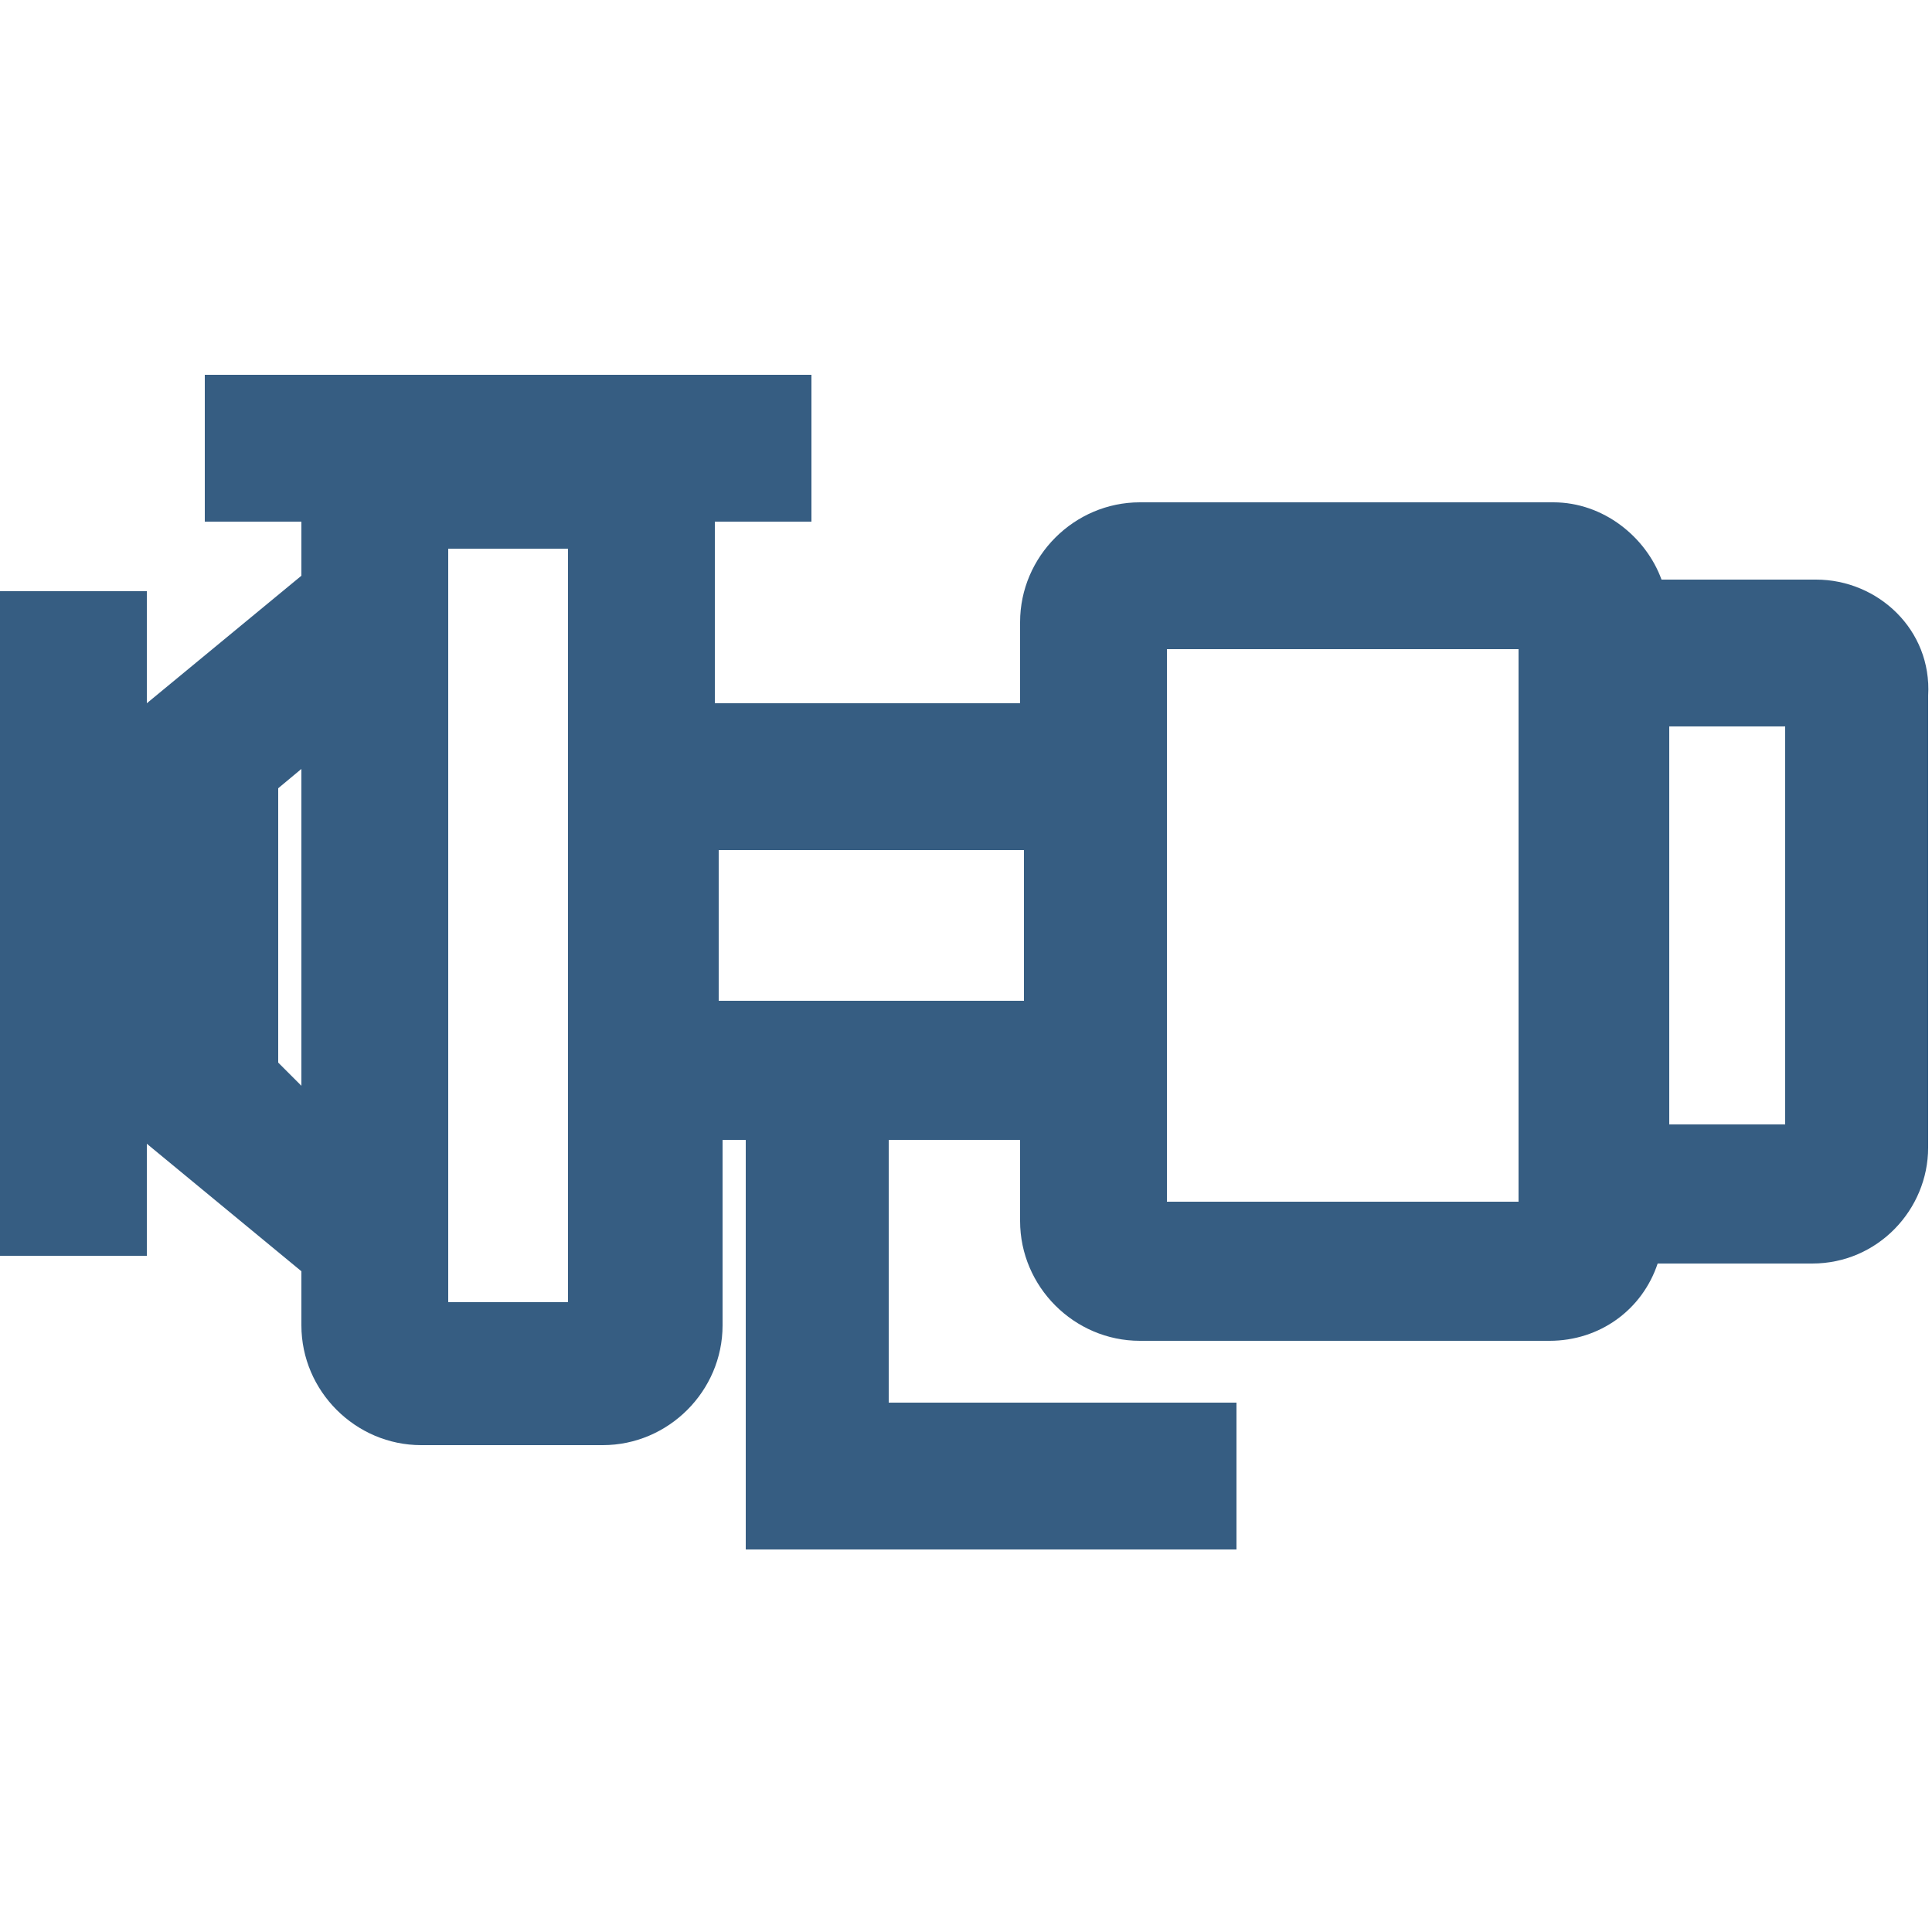 <?xml version="1.0" encoding="utf-8"?>
<!-- Generator: Adobe Illustrator 23.0.3, SVG Export Plug-In . SVG Version: 6.00 Build 0)  -->
<svg version="1.1" id="layer" xmlns="http://www.w3.org/2000/svg" xmlns:xlink="http://www.w3.org/1999/xlink" x="0px" y="0px" width="50px" height="50px"
	 viewBox="0 0 50 50" style="enable-background:new 0 0 50 50;" xml:space="preserve">
<style type="text/css">
	.st0{fill:none;}
	.st1{fill:#365D82;}
</style>
<g id="bg">
	<rect id="bg1" class="st0" width="50" height="50"/>
</g>
<path id="layer1" class="st1" d="M47,15h-4c-0.4-1.1-1.5-2-2.8-2H29.5c-1.7,0-3.1,1.4-3.1,3.1v2.1h-7.9v-4.7H21V9.7H5.3v3.8h2.5v1.4
	l-4,3.3v-2.9H0v17.2h3.8v-2.9l4,3.3v1.4c0,1.7,1.4,3.1,3.1,3.1h4.7c1.7,0,3.1-1.4,3.1-3.1v-4.8h0.6v10.6H32v-3.8h-9v-6.8h3.4v2.1
	c0,1.7,1.4,3.1,3.1,3.1h10.6c1.3,0,2.4-0.8,2.8-2h4c1.7,0,3-1.4,3-3V18C50,16.3,48.6,15,47,15z M7.2,27.5v-7.1l0.6-0.5v8.2L7.2,27.5
	z M14.7,33.7h-3.1V14.2h3.1v4v11.5C14.7,29.7,14.7,33.7,14.7,33.7z M18.6,25.9V22h7.9v3.9H18.6z M39.3,31.1h-9.1v-1.4V18.2v-1.4h9.1
	V31.1z M46.2,29.1h-3V18.8h3V29.1z"/>
</svg>
